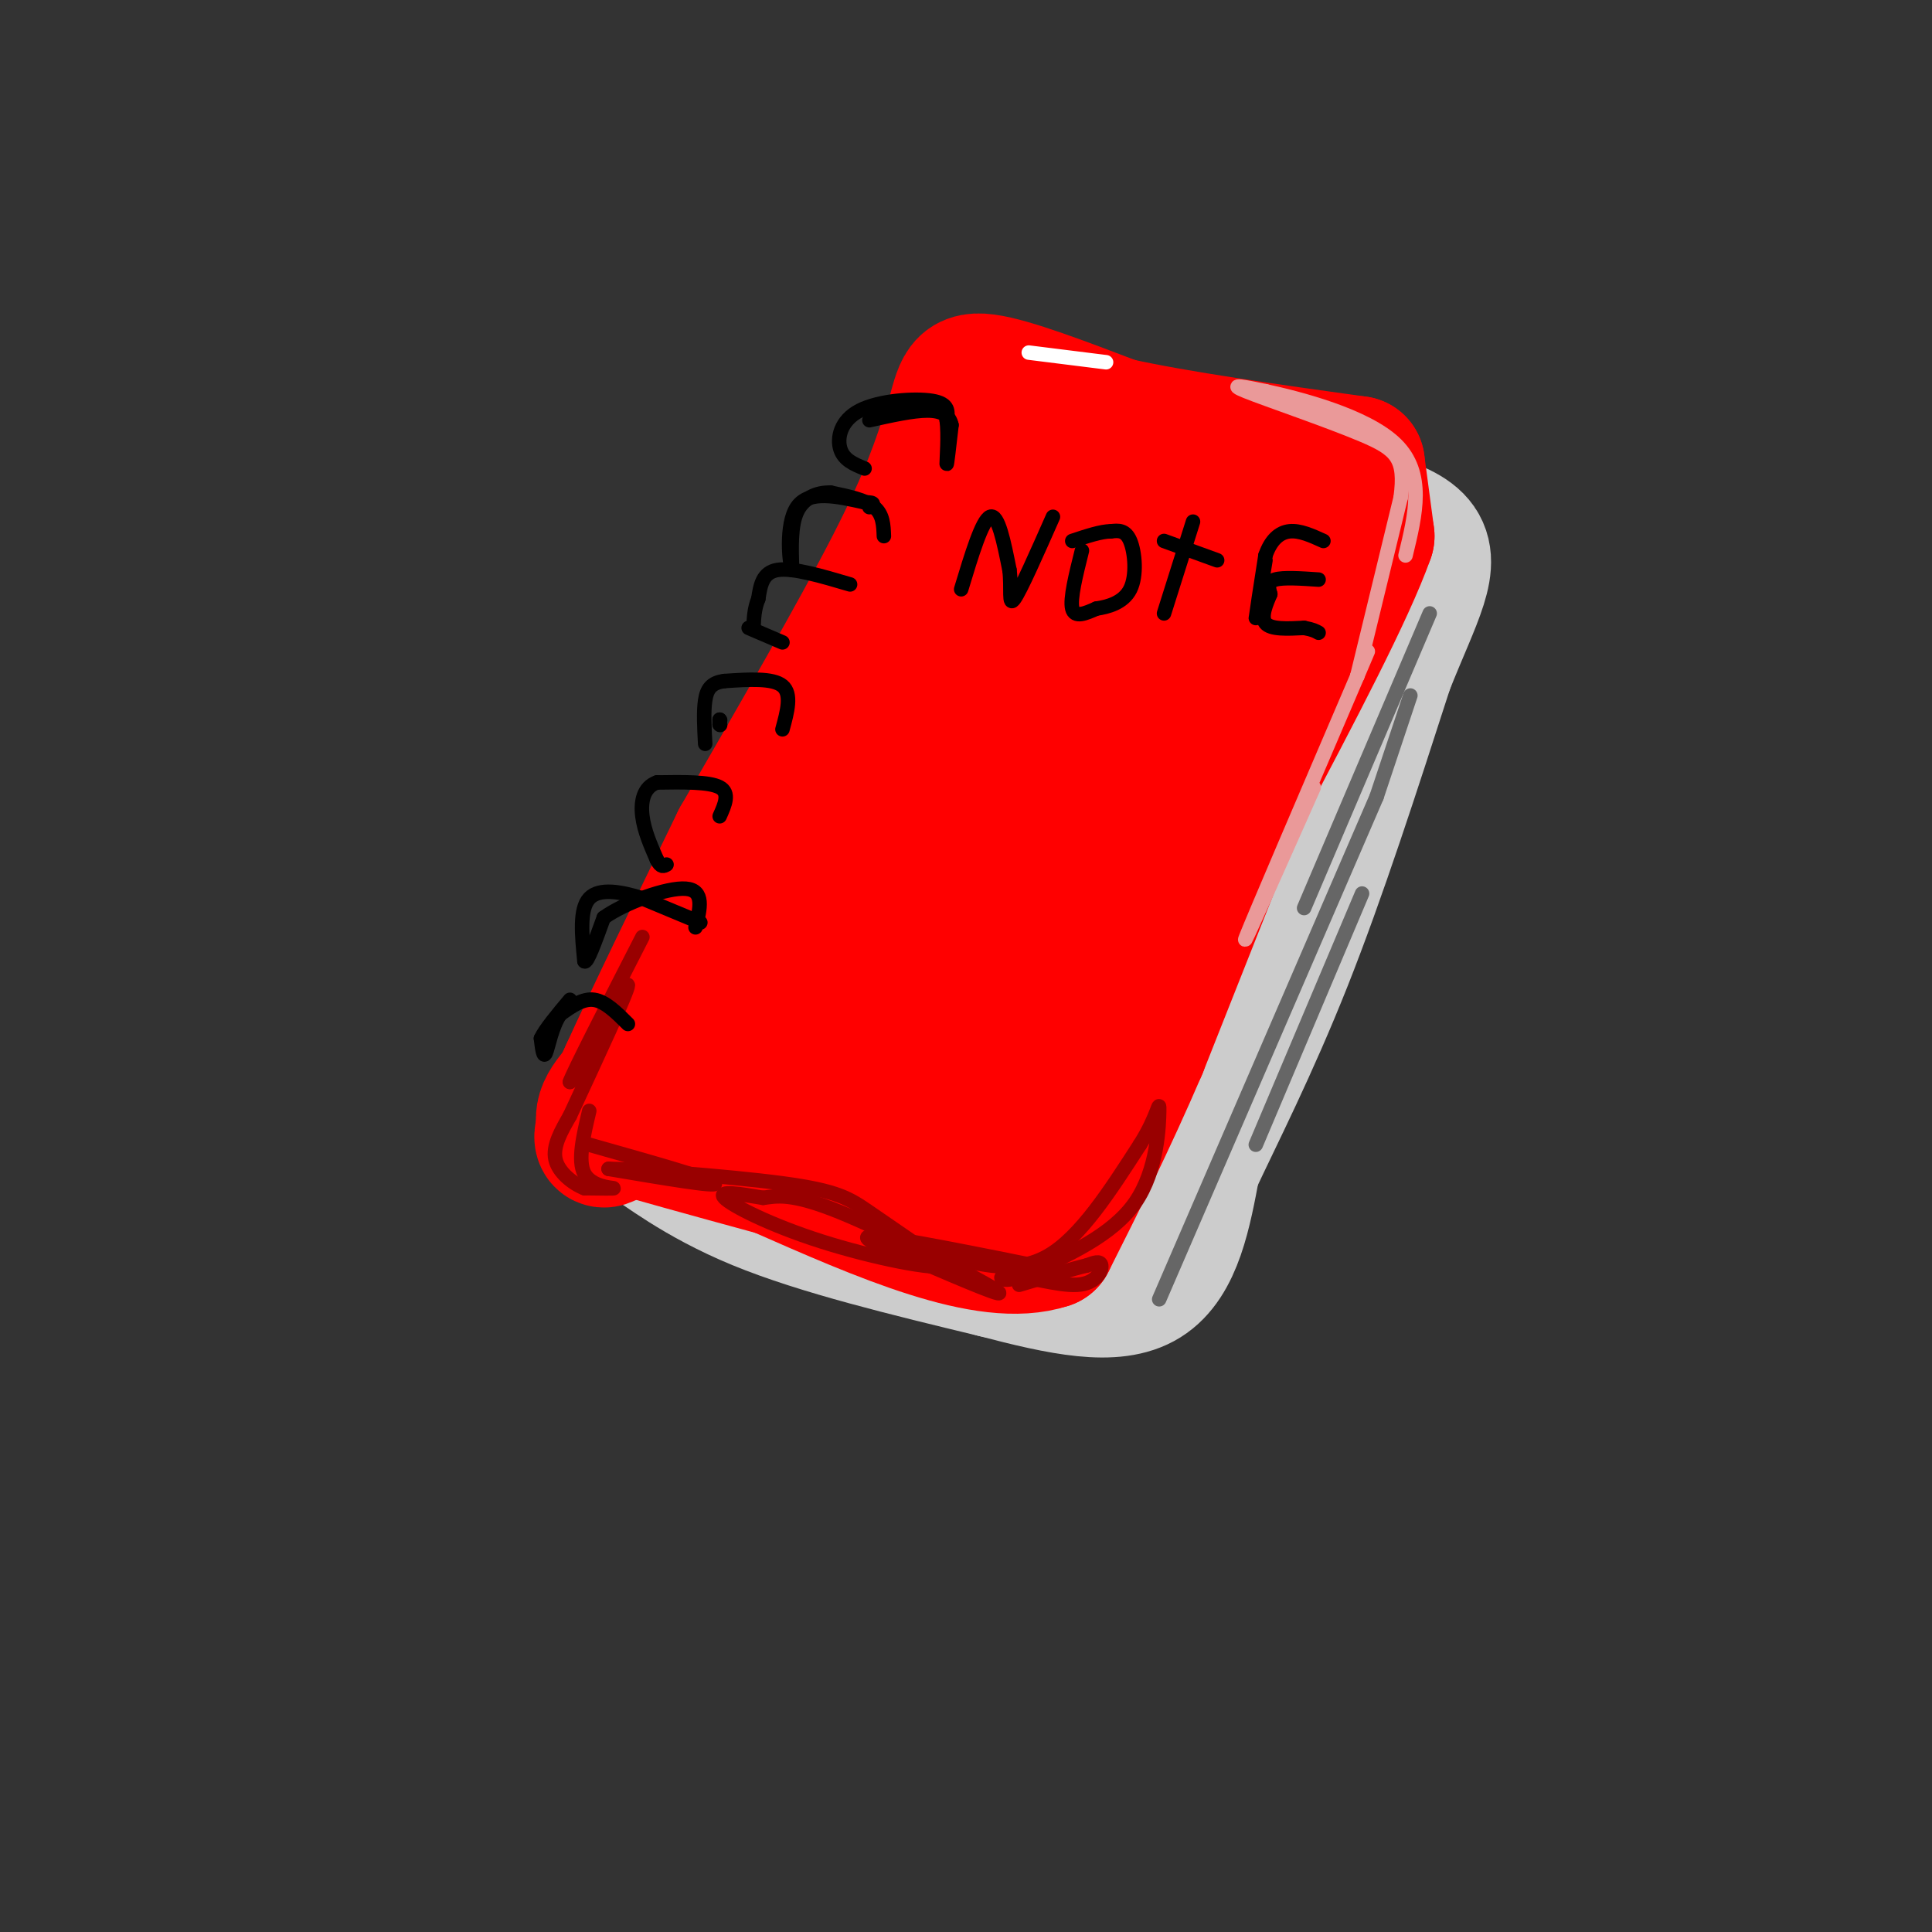 <svg viewBox='0 0 400 400' version='1.1' xmlns='http://www.w3.org/2000/svg' xmlns:xlink='http://www.w3.org/1999/xlink'><rect x="0" y="0" width="400" height="400" fill="#333333" stroke="none"/><g fill='none' stroke='rgb(204,204,204)' stroke-width='28' stroke-linecap='round' stroke-linejoin='round'><path d='M168,163c-2.067,1.156 -4.133,2.311 -9,10c-4.867,7.689 -12.533,21.911 -17,33c-4.467,11.089 -5.733,19.044 -7,27'/><path d='M135,233c-2.095,4.250 -3.833,1.375 -1,3c2.833,1.625 10.238,7.750 23,13c12.762,5.250 30.881,9.625 49,14'/><path d='M206,263c14.067,3.689 24.733,5.911 31,2c6.267,-3.911 8.133,-13.956 10,-24'/><path d='M247,241c4.844,-10.356 11.956,-24.244 19,-42c7.044,-17.756 14.022,-39.378 21,-61'/><path d='M287,138c5.933,-14.911 10.267,-21.689 6,-26c-4.267,-4.311 -17.133,-6.156 -30,-8'/><path d='M263,104c-9.556,-4.133 -18.444,-10.467 -27,-13c-8.556,-2.533 -16.778,-1.267 -25,0'/><path d='M211,91c-13.000,13.333 -33.000,46.667 -53,80'/><path d='M158,171c-7.821,10.107 -0.875,-4.625 6,-14c6.875,-9.375 13.679,-13.393 20,-21c6.321,-7.607 12.161,-18.804 18,-30'/><path d='M202,106c1.911,-5.384 -2.313,-3.845 5,-3c7.313,0.845 26.161,0.997 38,3c11.839,2.003 16.668,5.858 20,11c3.332,5.142 5.166,11.571 7,18'/><path d='M272,135c1.810,4.107 2.833,5.375 -5,25c-7.833,19.625 -24.524,57.607 -33,75c-8.476,17.393 -8.738,14.196 -9,11'/><path d='M225,246c-0.927,2.277 1.254,2.469 -2,3c-3.254,0.531 -11.944,1.400 -17,0c-5.056,-1.400 -6.476,-5.069 -13,-7c-6.524,-1.931 -18.150,-2.123 -24,-3c-5.850,-0.877 -5.925,-2.438 -6,-4'/><path d='M163,235c-1.927,-7.750 -3.746,-25.126 2,-43c5.746,-17.874 19.056,-36.248 27,-47c7.944,-10.752 10.521,-13.882 15,-16c4.479,-2.118 10.860,-3.224 16,-4c5.140,-0.776 9.040,-1.222 12,1c2.960,2.222 4.980,7.111 7,12'/><path d='M242,138c1.803,7.167 2.810,19.084 3,28c0.190,8.916 -0.438,14.829 -6,27c-5.562,12.171 -16.057,30.598 -20,39c-3.943,8.402 -1.335,6.778 -5,3c-3.665,-3.778 -13.602,-9.709 -19,-15c-5.398,-5.291 -6.257,-9.940 -2,-22c4.257,-12.060 13.628,-31.530 23,-51'/><path d='M216,147c5.995,-11.040 9.481,-13.139 4,-6c-5.481,7.139 -19.931,23.516 -27,36c-7.069,12.484 -6.757,21.074 -7,27c-0.243,5.926 -1.040,9.187 1,12c2.040,2.813 6.918,5.177 14,0c7.082,-5.177 16.368,-17.894 23,-28c6.632,-10.106 10.609,-17.602 14,-27c3.391,-9.398 6.195,-20.699 9,-32'/><path d='M247,129c1.699,-5.616 1.447,-3.657 2,-2c0.553,1.657 1.911,3.011 2,5c0.089,1.989 -1.091,4.612 -1,7c0.091,2.388 1.455,4.539 -7,14c-8.455,9.461 -26.727,26.230 -45,43'/></g>
<g fill='none' stroke='rgb(255,0,0)' stroke-width='28' stroke-linecap='round' stroke-linejoin='round'><path d='M139,223c-6.250,6.583 -12.500,13.167 -14,13c-1.500,-0.167 1.750,-7.083 5,-14'/><path d='M130,222c4.667,-10.333 13.833,-29.167 23,-48'/><path d='M153,174c12.333,-21.333 24.667,-42.667 32,-57c7.333,-14.333 9.667,-21.667 12,-29'/><path d='M197,88c2.222,-6.911 1.778,-9.689 7,-9c5.222,0.689 16.111,4.844 27,9'/><path d='M231,88c12.833,2.833 31.417,5.417 50,8'/><path d='M281,96c0.000,0.000 2.000,15.000 2,15'/><path d='M283,111c-4.000,11.333 -15.000,32.167 -26,53'/><path d='M257,164c0.000,0.000 -21.000,53.000 -21,53'/><path d='M236,217c-6.667,15.500 -12.833,27.750 -19,40'/><path d='M217,257c-12.500,4.167 -34.250,-5.417 -56,-15'/><path d='M161,242c-15.333,-4.167 -25.667,-7.083 -36,-10'/><path d='M125,232c-0.933,-5.733 14.733,-15.067 27,-28c12.267,-12.933 21.133,-29.467 30,-46'/><path d='M182,158c0.000,0.000 33.000,-65.000 33,-65'/><path d='M215,93c5.214,-10.831 1.748,-5.408 12,0c10.252,5.408 34.222,10.802 43,17c8.778,6.198 2.365,13.199 -5,24c-7.365,10.801 -15.683,25.400 -24,40'/><path d='M241,174c-6.211,8.970 -9.737,11.394 -16,23c-6.263,11.606 -15.263,32.394 -20,41c-4.737,8.606 -5.211,5.030 -10,1c-4.789,-4.030 -13.895,-8.515 -23,-13'/><path d='M172,226c-4.531,-3.255 -4.359,-4.893 -7,-2c-2.641,2.893 -8.096,10.317 2,-8c10.096,-18.317 35.742,-62.376 50,-84c14.258,-21.624 17.129,-20.812 20,-20'/><path d='M237,112c4.767,-3.786 6.683,-3.252 8,0c1.317,3.252 2.033,9.222 -1,18c-3.033,8.778 -9.817,20.363 -22,36c-12.183,15.637 -29.767,35.325 -35,43c-5.233,7.675 1.883,3.338 9,-1'/><path d='M196,208c3.869,-2.810 9.042,-9.333 15,-25c5.958,-15.667 12.702,-40.476 10,-39c-2.702,1.476 -14.851,29.238 -27,57'/></g>
<g fill='none' stroke='rgb(153,0,0)' stroke-width='3' stroke-linecap='round' stroke-linejoin='round'><path d='M122,230c-1.222,5.156 -2.444,10.311 -1,13c1.444,2.689 5.556,2.911 6,3c0.444,0.089 -2.778,0.044 -6,0'/><path d='M121,246c-2.400,-0.933 -5.400,-3.267 -6,-6c-0.600,-2.733 1.200,-5.867 3,-9'/><path d='M118,231c6.000,-12.917 12.000,-25.833 12,-27c0.000,-1.167 -6.000,9.417 -12,20'/><path d='M118,224c0.500,-1.667 7.750,-15.833 15,-30'/><path d='M122,237c12.667,3.583 25.333,7.167 26,8c0.667,0.833 -10.667,-1.083 -22,-3'/><path d='M126,242c3.857,-0.012 24.500,1.458 36,3c11.500,1.542 13.857,3.155 18,6c4.143,2.845 10.071,6.923 16,11'/><path d='M196,262c-2.119,1.107 -15.417,-1.625 -26,-5c-10.583,-3.375 -18.452,-7.393 -20,-9c-1.548,-1.607 3.226,-0.804 8,0'/><path d='M158,248c2.762,-0.345 5.667,-1.208 16,3c10.333,4.208 28.095,13.488 32,16c3.905,2.512 -6.048,-1.744 -16,-6'/><path d='M190,261c-6.178,-2.356 -13.622,-5.244 -9,-5c4.622,0.244 21.311,3.622 38,7'/><path d='M196,260c7.167,1.917 14.333,3.833 21,0c6.667,-3.833 12.833,-13.417 19,-23'/><path d='M236,237c3.869,-6.095 4.042,-9.833 4,-7c-0.042,2.833 -0.298,12.238 -5,19c-4.702,6.762 -13.851,10.881 -23,15'/><path d='M212,264c-4.997,2.136 -5.989,-0.026 -3,0c2.989,0.026 9.959,2.238 14,2c4.041,-0.238 5.155,-2.925 5,-4c-0.155,-1.075 -1.577,-0.537 -3,0'/><path d='M225,262c-2.833,0.667 -8.417,2.333 -14,4'/></g>
<g fill='none' stroke='rgb(102,102,102)' stroke-width='3' stroke-linecap='round' stroke-linejoin='round'><path d='M240,269c0.000,0.000 45.000,-104.000 45,-104'/><path d='M285,165c0.000,0.000 7.000,-21.000 7,-21'/><path d='M296,127c0.000,0.000 -26.000,61.000 -26,61'/><path d='M282,185c0.000,0.000 -22.000,52.000 -22,52'/></g>
<g fill='none' stroke='rgb(234,153,153)' stroke-width='3' stroke-linecap='round' stroke-linejoin='round'><path d='M272,163c-7.750,17.417 -15.500,34.833 -14,31c1.500,-3.833 12.250,-28.917 23,-54'/><path d='M281,140c3.833,-9.000 1.917,-4.500 0,0'/><path d='M281,140c0.000,0.000 9.000,-37.000 9,-37'/><path d='M290,103c1.060,-8.131 -0.792,-9.958 -8,-13c-7.208,-3.042 -19.774,-7.298 -24,-9c-4.226,-1.702 -0.113,-0.851 4,0'/><path d='M262,81c6.533,1.422 20.867,4.978 27,11c6.133,6.022 4.067,14.511 2,23'/></g>
<g fill='none' stroke='rgb(0,0,0)' stroke-width='3' stroke-linecap='round' stroke-linejoin='round'><path d='M179,97c-2.137,-0.869 -4.274,-1.738 -5,-4c-0.726,-2.262 -0.042,-5.917 4,-8c4.042,-2.083 11.440,-2.595 15,-2c3.560,0.595 3.280,2.298 3,4'/><path d='M196,87c0.422,2.978 -0.022,8.422 0,9c0.022,0.578 0.511,-3.711 1,-8'/><path d='M197,88c-0.422,-2.000 -1.978,-3.000 -5,-3c-3.022,0.000 -7.511,1.000 -12,2'/><path d='M183,111c-0.083,-2.250 -0.167,-4.500 -2,-6c-1.833,-1.500 -5.417,-2.250 -9,-3'/><path d='M172,102c-2.911,-0.111 -5.689,1.111 -7,4c-1.311,2.889 -1.156,7.444 -1,12'/><path d='M164,118c-0.556,-0.978 -1.444,-9.422 1,-13c2.444,-3.578 8.222,-2.289 14,-1'/><path d='M179,104c2.500,0.000 1.750,0.500 1,1'/><path d='M176,121c-5.917,-1.750 -11.833,-3.500 -15,-3c-3.167,0.500 -3.583,3.250 -4,6'/><path d='M157,124c-0.833,2.000 -0.917,4.000 -1,6'/><path d='M162,151c1.000,-3.667 2.000,-7.333 0,-9c-2.000,-1.667 -7.000,-1.333 -12,-1'/><path d='M150,141c-2.756,0.333 -3.644,1.667 -4,4c-0.356,2.333 -0.178,5.667 0,9'/><path d='M149,169c1.083,-2.417 2.167,-4.833 0,-6c-2.167,-1.167 -7.583,-1.083 -13,-1'/><path d='M136,162c-2.822,1.000 -3.378,4.000 -3,7c0.378,3.000 1.689,6.000 3,9'/><path d='M136,178c0.833,1.667 1.417,1.333 2,1'/><path d='M145,191c0.000,0.000 -12.000,-5.000 -12,-5'/><path d='M133,186c-4.267,-1.356 -8.933,-2.244 -11,0c-2.067,2.244 -1.533,7.622 -1,13'/><path d='M121,199c0.500,0.667 2.250,-4.167 4,-9'/><path d='M125,190c4.311,-3.089 13.089,-6.311 17,-6c3.911,0.311 2.956,4.156 2,8'/><path d='M130,212c-2.333,-2.333 -4.667,-4.667 -7,-5c-2.333,-0.333 -4.667,1.333 -7,3'/><path d='M116,210c-1.711,2.378 -2.489,6.822 -3,8c-0.511,1.178 -0.756,-0.911 -1,-3'/><path d='M112,215c0.833,-1.833 3.417,-4.917 6,-8'/><path d='M199,122c2.167,-7.167 4.333,-14.333 6,-15c1.667,-0.667 2.833,5.167 4,11'/><path d='M209,118c0.489,3.800 -0.289,7.800 1,6c1.289,-1.800 4.644,-9.400 8,-17'/><path d='M224,114c-1.250,5.000 -2.500,10.000 -2,12c0.500,2.000 2.750,1.000 5,0'/><path d='M227,126c2.310,-0.333 5.583,-1.167 7,-4c1.417,-2.833 0.976,-7.667 0,-10c-0.976,-2.333 -2.488,-2.167 -4,-2'/><path d='M230,110c-2.000,0.000 -5.000,1.000 -8,2'/><path d='M247,108c0.000,0.000 -6.000,19.000 -6,19'/><path d='M241,112c0.000,0.000 11.000,4.000 11,4'/><path d='M262,116c-1.000,6.083 -2.000,12.167 -2,12c0.000,-0.167 1.000,-6.583 2,-13'/><path d='M262,115c1.111,-3.222 2.889,-4.778 5,-5c2.111,-0.222 4.556,0.889 7,2'/><path d='M273,120c-3.667,-0.250 -7.333,-0.500 -9,0c-1.667,0.500 -1.333,1.750 -1,3'/><path d='M263,123c-0.733,1.756 -2.067,4.644 -1,6c1.067,1.356 4.533,1.178 8,1'/><path d='M270,130c1.833,0.333 2.417,0.667 3,1'/><path d='M155,130c0.000,0.000 7.000,3.000 7,3'/><path d='M149,149c0.000,0.000 0.000,1.000 0,1'/><path d='M149,150c0.000,0.000 0.100,0.100 0.1,0.1'/><path d='M149,149c0.000,0.000 0.100,0.100 0.1,0.1'/></g>
<g fill='none' stroke='rgb(255,255,255)' stroke-width='3' stroke-linecap='round' stroke-linejoin='round'><path d='M213,73c0.000,0.000 16.000,2.000 16,2'/></g>
</svg>